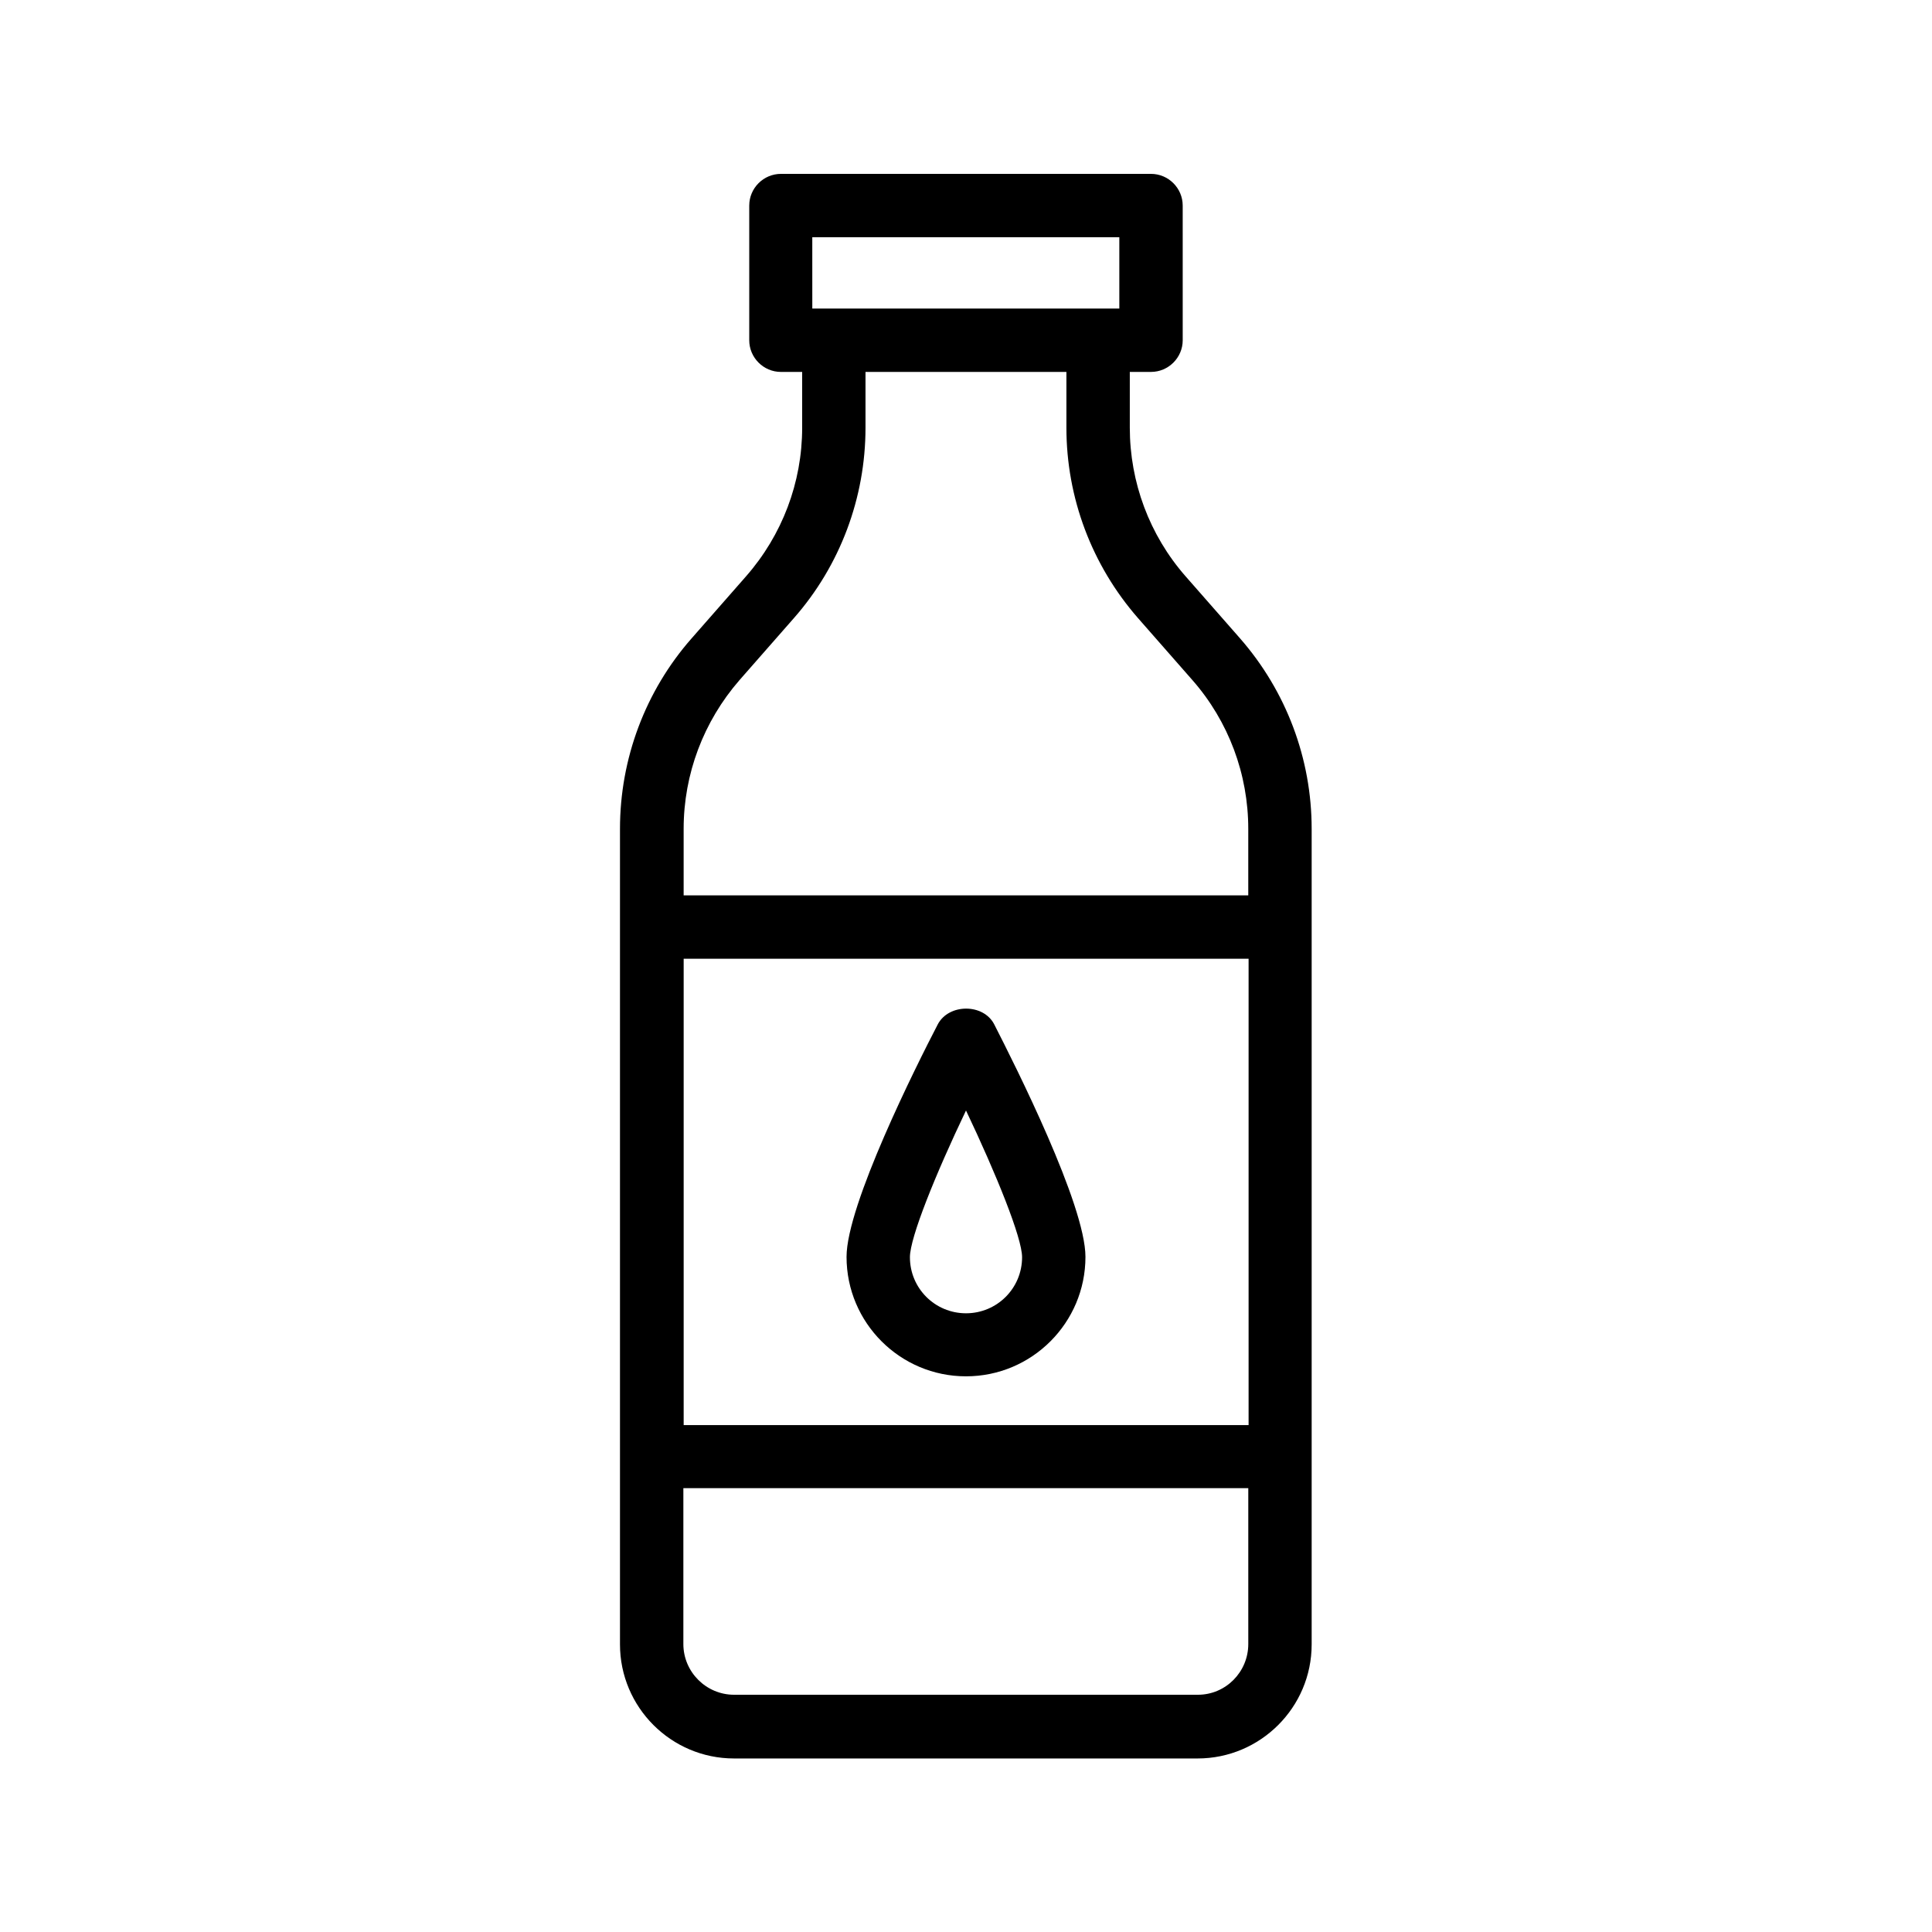 <?xml version="1.0" encoding="UTF-8"?>
<!-- Uploaded to: ICON Repo, www.iconrepo.com, Generator: ICON Repo Mixer Tools -->
<svg fill="#000000" width="800px" height="800px" version="1.1" viewBox="144 144 512 512" xmlns="http://www.w3.org/2000/svg">
 <g>
  <path d="m341.72 296.72-14.441 16.457c-12.258 13.938-18.977 31.906-18.977 50.465v216.14c0 16.625 13.52 30.23 30.23 30.23h122.84c16.625 0 30.23-13.52 30.23-30.23v-216.14c0-18.559-6.719-36.441-18.977-50.465l-14.441-16.457c-9.574-10.914-14.777-24.938-14.777-39.383v-14.777h5.625c4.617 0 8.398-3.777 8.398-8.398l-0.004-35.684c0-4.617-3.777-8.398-8.398-8.398h-98.074c-4.617 0-8.398 3.777-8.398 8.398v35.688c0 4.617 3.777 8.398 8.398 8.398h5.625v14.777c0 14.523-5.289 28.461-14.863 39.379zm133.09 224.95h-149.63v-123.6h149.71v123.6zm-13.348 71.457h-122.93c-7.391 0-13.434-6.047-13.434-13.434v-41.312h149.71v41.312c-0.004 7.387-5.965 13.434-13.352 13.434zm-102.11-386.25h81.281v18.895h-81.363l-0.004-18.895zm67.258 35.688v14.777c0 18.559 6.719 36.441 18.977 50.465l14.441 16.457c9.574 10.914 14.777 24.938 14.777 39.383v17.633h-149.63v-17.633c0-14.527 5.289-28.465 14.777-39.383l14.441-16.457c12.258-13.938 18.977-31.906 18.977-50.465v-14.777z"/>
  <path d="m400 508.74c17.465 0 31.656-14.191 31.656-31.656 0-13.77-18.559-50.633-24.184-61.633-2.856-5.543-12.008-5.543-14.945 0-5.711 11-24.184 47.863-24.184 61.633 0 17.465 14.188 31.656 31.656 31.656zm0-70.449c8.062 16.961 14.863 33.754 14.863 38.879 0 8.23-6.633 14.863-14.863 14.863s-14.863-6.633-14.863-14.863c0-5.207 6.801-22.004 14.863-38.879z"/>
 </g>
</svg>